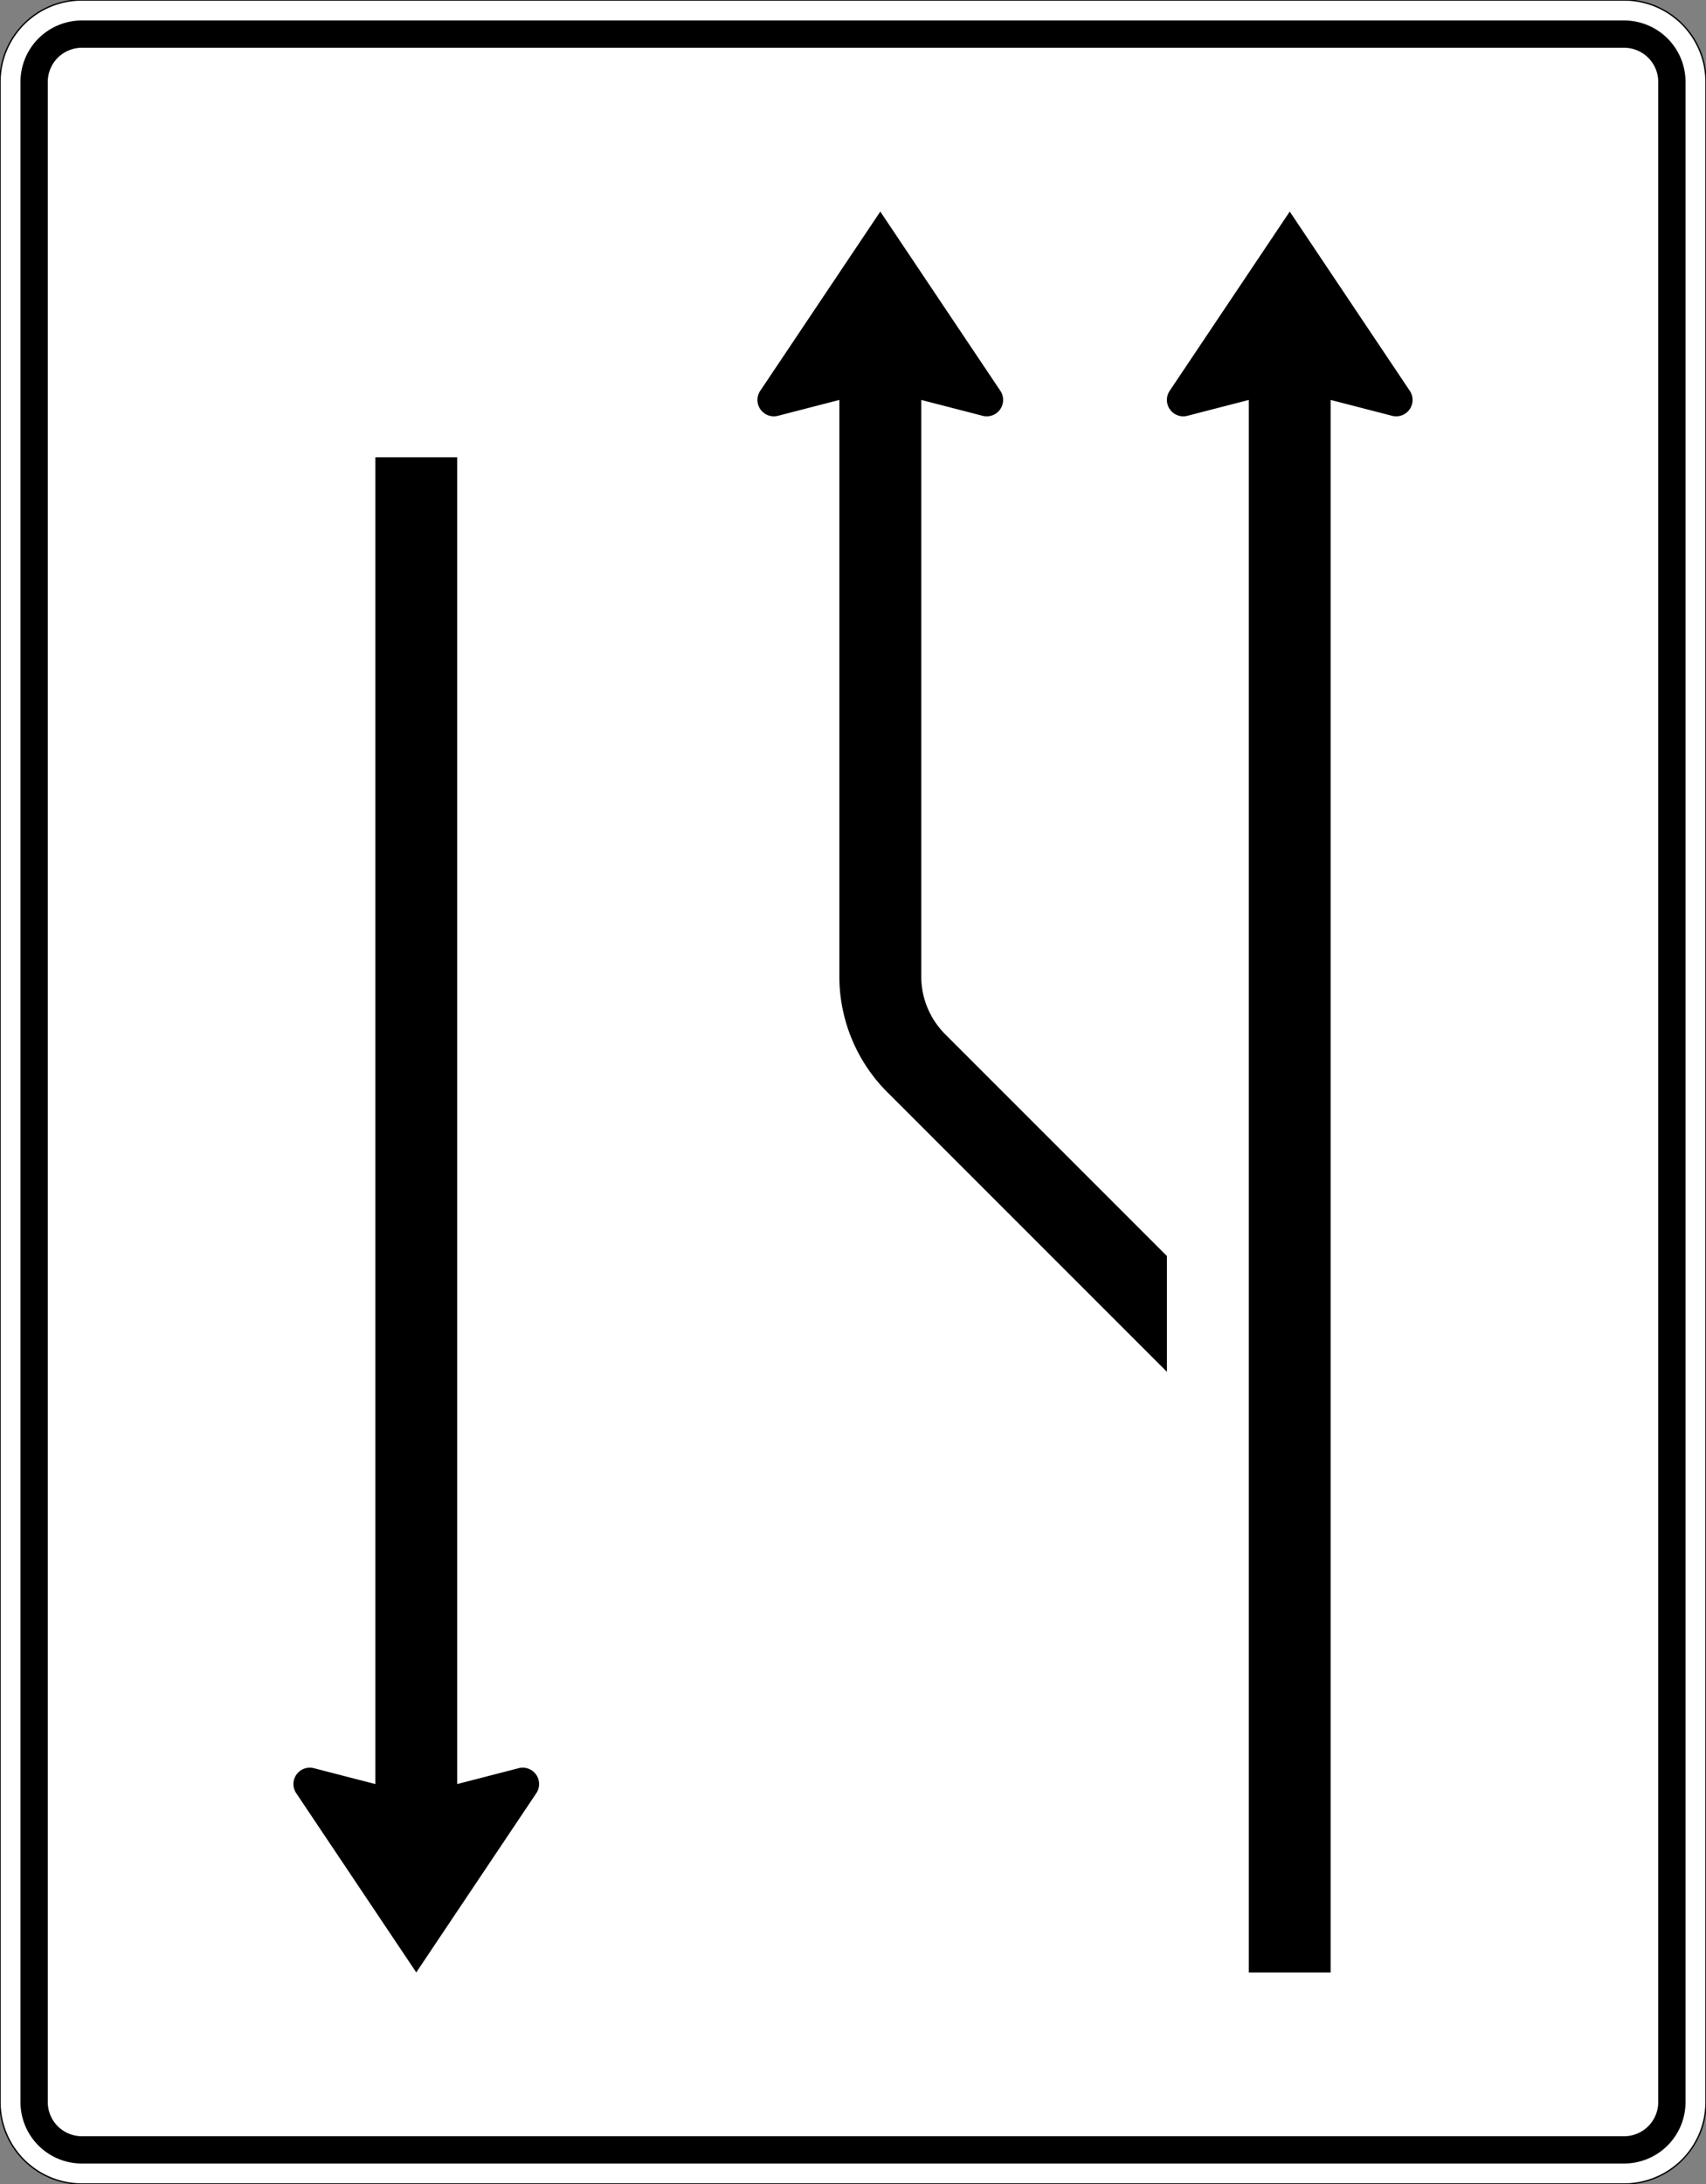 <?xml version="1.0" standalone="no"?>
<!DOCTYPE svg PUBLIC "-//W3C//DTD SVG 1.1//EN" "http://www.w3.org/Graphics/SVG/1.1/DTD/svg11.dtd">
<svg width="1250" height="1600" viewBox="0 0 1250 1600" version="1.1" xmlns="http://www.w3.org/2000/svg">
<rect x="0" y="0" width="1250" height="1600" fill="#808080" stroke="none"/>
<path fill="white" stroke="black" stroke-width="1" d="M60 1600A60 60 0 0 1 0 1540L0 60A60 60 0 0 1 60 0L1190 0A60 60 0 0 1 1250 60L1250 1540A60 60 0 0 1 1190 1600L60 1600Z" />
<path fill="black" stroke="none" d="M60 1585A45 45 0 0 1 15 1540L15 60A45 45 0 0 1 60 15L1190 15A45 45 0 0 1 1235 60L1235 1540A45 45 0 0 1 1190 1585L60 1585Z" />
<path fill="white" stroke="none" d="M60 1565A25 25 0 0 1 35 1540L35 60A25 25 0 0 1 60 35L1190 35A25 25 0 0 1 1215 60L1215 1540A25 25 0 0 1 1190 1565L60 1565Z" />
<path fill="black" stroke="none" fill-rule="evenodd" d="M335 1307L380 1295.381A12 12 0 0 1 394.562 1310.211A12 12 0 0 1 392.971 1313.676L305 1445L217.029 1313.676A12 12 0 0 1 226.204 1295.026A12 12 0 0 1 230 1295.381L275 1307L275 335L335 335L335 1307ZM615 293L570 304.619A12 12 0 0 1 555.438 289.789A12 12 0 0 1 557.029 286.324L645 155L732.971 286.324A12 12 0 0 1 723.796 304.974A12 12 0 0 1 720 304.619L675 293L675 715.29A60 60 0 0 0 692.574 757.716L855 920.15L855 1005L650.147 800.143A120 120 0 0 1 615 715.29L615 293ZM915 293L870 304.619A12 12 0 0 1 855.438 289.789A12 12 0 0 1 857.029 286.324L945 155L1032.971 286.324A12 12 0 0 1 1023.796 304.974A12 12 0 0 1 1020 304.619L975 293L975 1445L915 1445L915 293Z" />
</svg>
